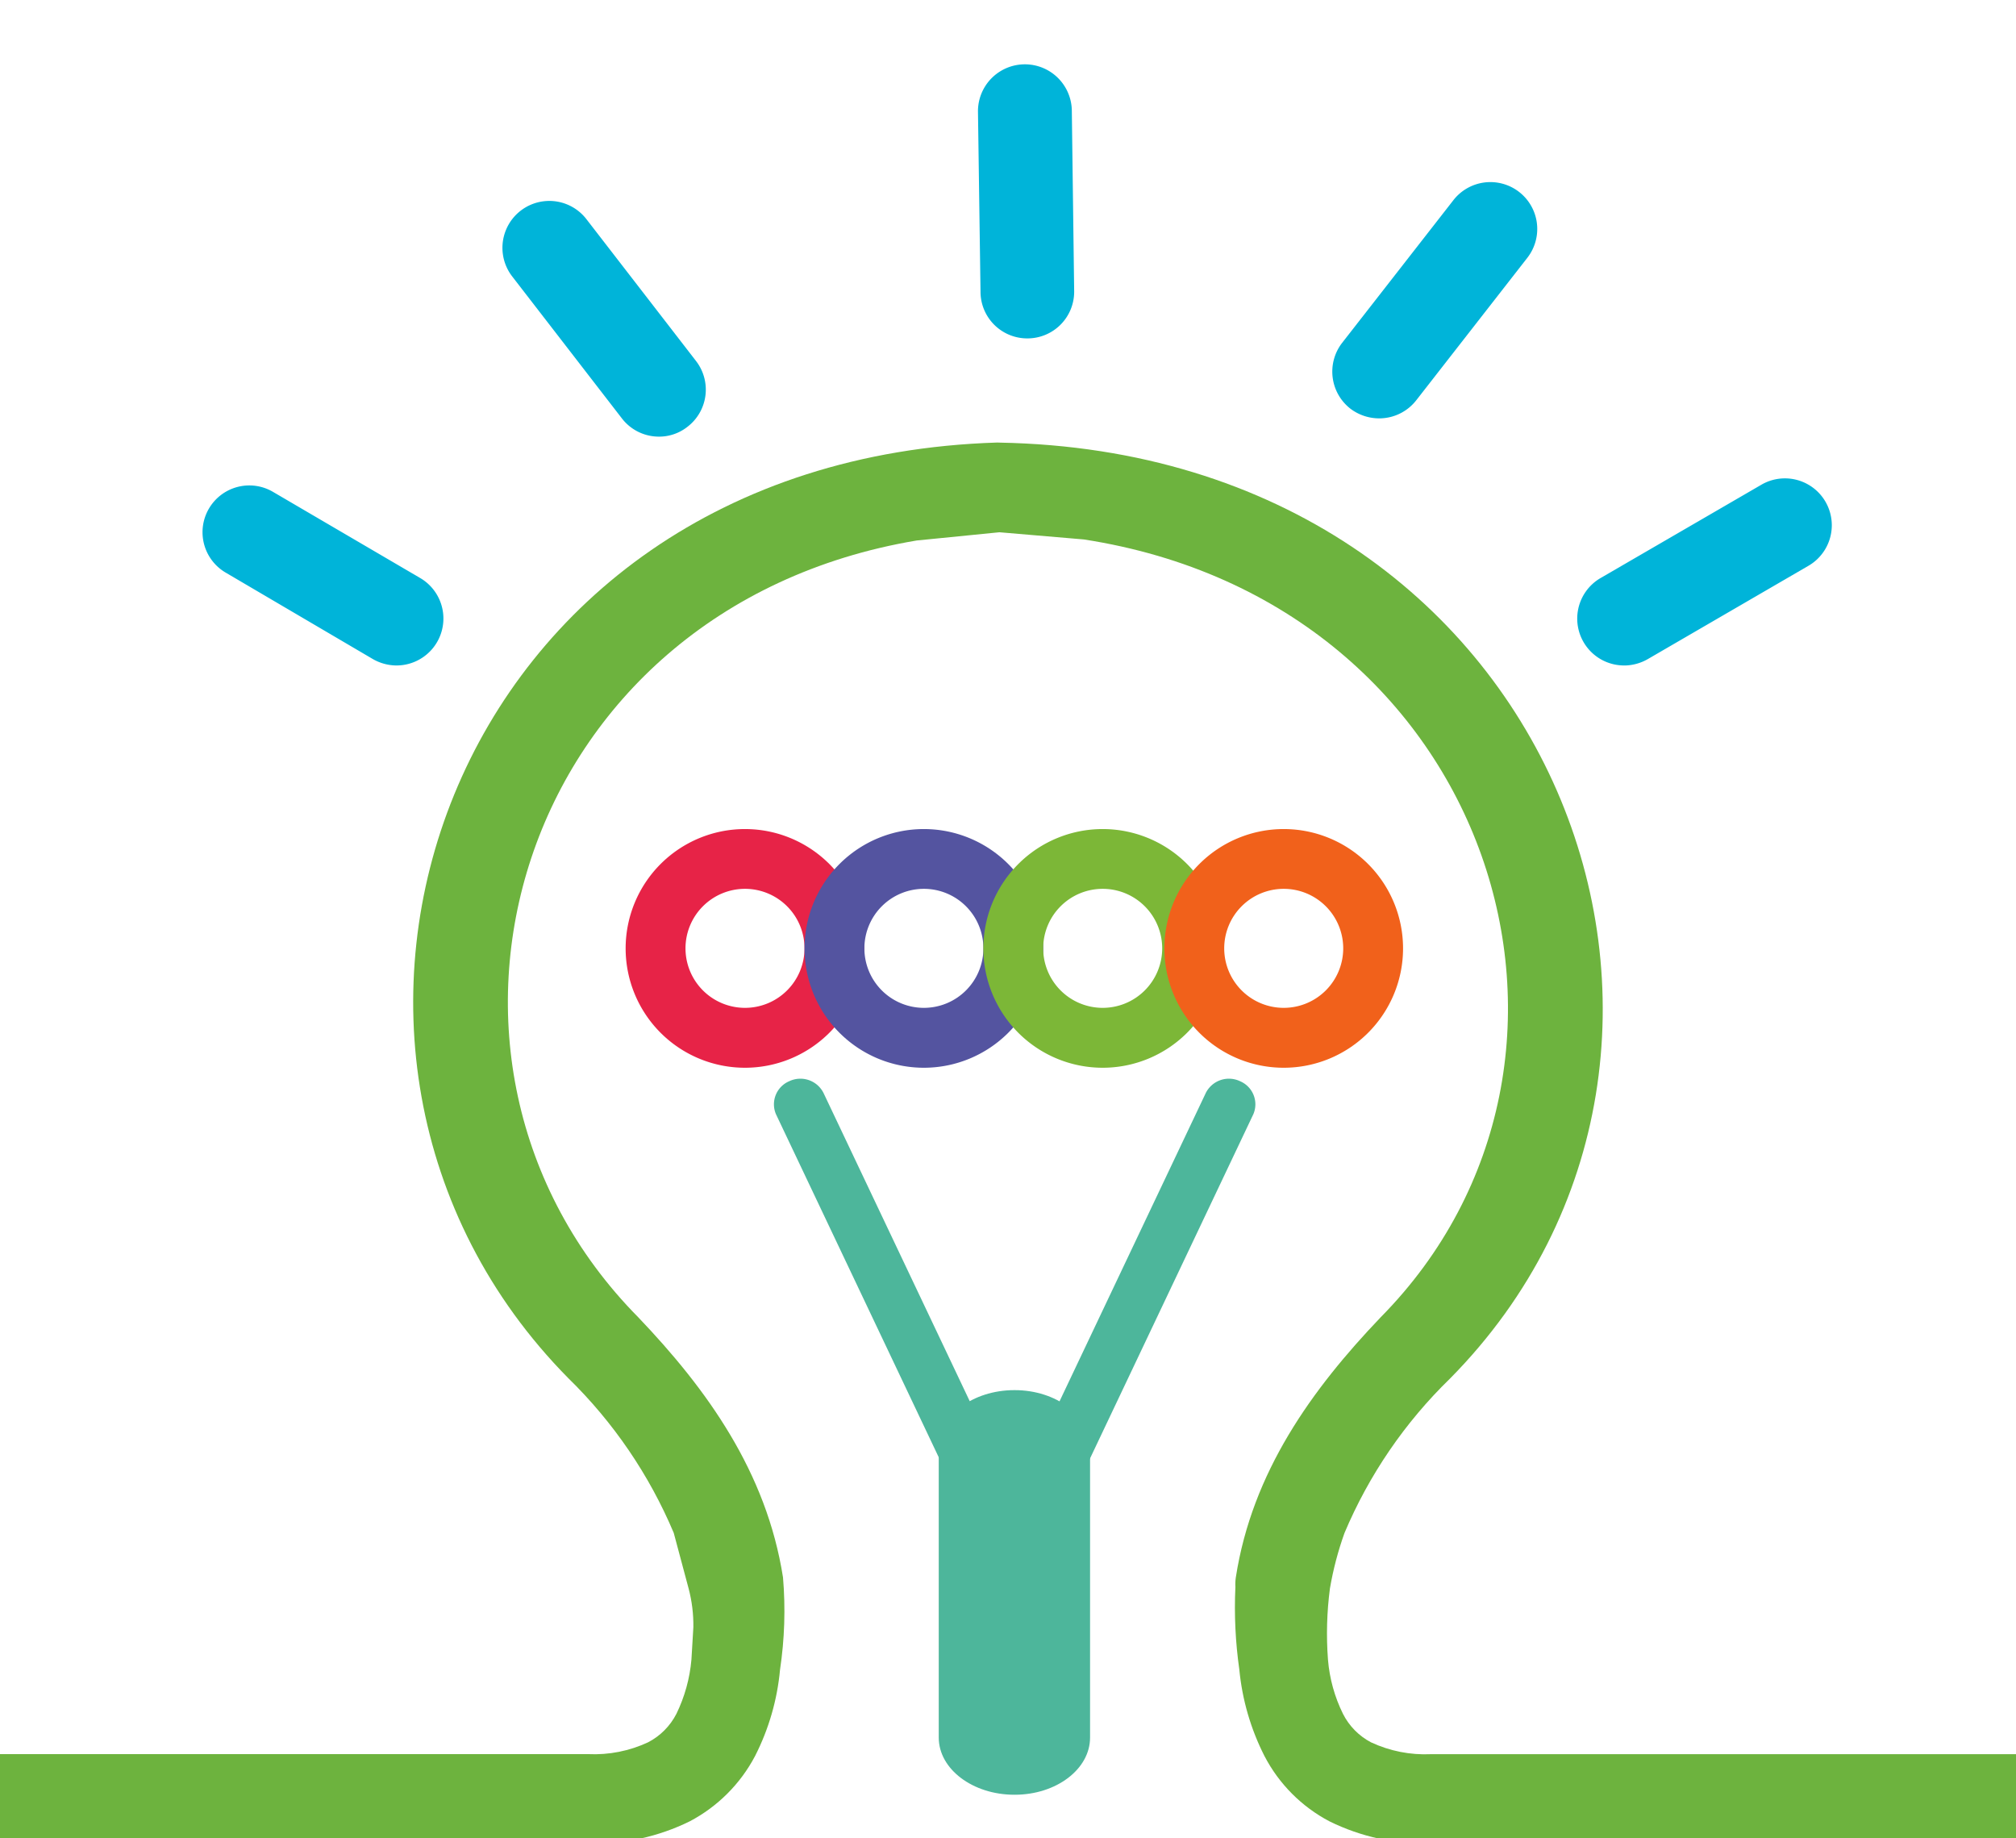 <svg xmlns="http://www.w3.org/2000/svg" xmlns:xlink="http://www.w3.org/1999/xlink" width="68" height="62" viewBox="0 0 68 62">
  <defs>
    <clipPath id="clip-path">
      <rect id="사각형_1855" data-name="사각형 1855" width="68" height="62" transform="translate(2.7 1.991)" fill="#fff"/>
    </clipPath>
    <clipPath id="clip-path-2">
      <path id="패스_162" data-name="패스 162" d="M186.146,214.4c-18.689.579-25.336,20.558-14.468,31.558a15.953,15.953,0,0,1,3.555,5.218l.5,1.869a4.84,4.84,0,0,1,.161,1.312l-.065,1.092a5.215,5.215,0,0,1-.506,1.826,2.228,2.228,0,0,1-.953.96,4.309,4.309,0,0,1-2.023.4H105.522c-1.649,0-1.613,3.012,0,3.012h66.823a7.282,7.282,0,0,0,3.43-.747,5.258,5.258,0,0,0,2.2-2.2,8.026,8.026,0,0,0,.843-2.917,13.387,13.387,0,0,0,.1-3.107c-.557-3.562-2.573-6.355-4.881-8.772-8.582-8.685-4.163-23.922,9.388-26.2l2.793-.278,2.844.242c13.837,2.132,18.6,17.545,10.011,26.238-2.316,2.426-4.332,5.217-4.882,8.772a1.588,1.588,0,0,0-.014.323,14.779,14.779,0,0,0,.132,2.777,8.158,8.158,0,0,0,.85,2.924,5.2,5.2,0,0,0,2.191,2.2,7.281,7.281,0,0,0,3.43.747h40.864l.968-3.012H200.774a4.31,4.31,0,0,1-2.023-.4,2.214,2.214,0,0,1-.945-.96,5.059,5.059,0,0,1-.506-1.826,11.658,11.658,0,0,1,.066-2.405,11.051,11.051,0,0,1,.491-1.869,15.841,15.841,0,0,1,3.562-5.211c10.986-11.118,3.686-31.219-15.193-31.563Z" transform="translate(-104.299 -214.4)" fill="none"/>
    </clipPath>
    <linearGradient id="linear-gradient" x1="-0.458" y1="1.86" x2="-0.454" y2="1.86" gradientUnits="objectBoundingBox">
      <stop offset="0" stop-color="#00b4d9"/>
      <stop offset="1" stop-color="#6db33e"/>
    </linearGradient>
  </defs>
  <g id="bi-project-img" transform="translate(-2.7 -1.991)">
    <g id="마스크_그룹_1" data-name="마스크 그룹 1" clip-path="url(#clip-path)">
      <g id="그룹_3733" data-name="그룹 3733" transform="translate(-8.543 -191.831)">
        <g id="그룹_157" data-name="그룹 157" transform="translate(-36.965 208.747)">
          <g id="그룹_156" data-name="그룹 156" transform="translate(0 0)" clip-path="url(#clip-path-2)">
            <rect id="사각형_85" data-name="사각형 85" width="130.237" height="132.732" transform="matrix(0.693, -0.721, 0.721, 0.693, -24.033, 24.533)" fill="url(#linear-gradient)"/>
          </g>
        </g>
        <g id="그룹_160" data-name="그룹 160" transform="translate(18.074 195.991)">
          <path id="패스_180" data-name="패스 180" d="M237.618,240.731a2.007,2.007,0,1,0,2.008,2.007,2.007,2.007,0,0,0-2.008-2.007m0,6.034a4.025,4.025,0,1,1,4.025-4.025,4.025,4.025,0,0,1-4.025,4.025" transform="translate(-219.321 -212.923)" fill="#e72347"/>
          <path id="패스_181" data-name="패스 181" d="M248.873,240.731a2.007,2.007,0,1,0,2.008,2.007,2.007,2.007,0,0,0-2.008-2.007m0,6.034a4.025,4.025,0,1,1,4.025-4.025,4.025,4.025,0,0,1-4.025,4.025" transform="translate(-224.542 -212.923)" fill="#5454a0"/>
          <path id="패스_182" data-name="패스 182" d="M260.125,240.731a2.007,2.007,0,1,0,2.007,2.007,2.007,2.007,0,0,0-2.007-2.007m0,6.034a4.025,4.025,0,1,1,4.025-4.025,4.025,4.025,0,0,1-4.025,4.025" transform="translate(-229.762 -212.923)" fill="#7cb737"/>
          <path id="패스_183" data-name="패스 183" d="M271.517,240.731a2.007,2.007,0,1,0,2.007,2.007,2.007,2.007,0,0,0-2.007-2.007m0,6.034a4.025,4.025,0,1,1,4.025-4.025,4.025,4.025,0,0,1-4.025,4.025" transform="translate(-235.048 -212.923)" fill="#f1611b"/>
          <path id="패스_184" data-name="패스 184" d="M249.858,268.451a.868.868,0,0,1-.991-.455l-5.873-12.378a.846.846,0,0,1,.446-1.113.873.873,0,0,1,1.156.393l5.876,12.385a.84.84,0,0,1-.446,1.113.662.662,0,0,1-.168.056" transform="translate(-223.651 -220.208)" fill="#4db69b"/>
          <path id="패스_185" data-name="패스 185" d="M259.69,268.451a.868.868,0,0,0,.991-.455l5.873-12.378a.846.846,0,0,0-.446-1.113.873.873,0,0,0-1.156.393l-5.876,12.386a.84.84,0,0,0,.446,1.113.662.662,0,0,0,.168.056" transform="translate(-231.11 -220.208)" fill="#4db69b"/>
          <path id="패스_190" data-name="패스 190" d="M255.846,287.661c-1.407,0-2.553-.865-2.553-1.928v-9.791c0-1.063,1.143-1.927,2.553-1.927h.007c1.407,0,2.544.865,2.544,1.927v9.791c0,1.063-1.136,1.928-2.544,1.928Z" transform="translate(-228.46 -229.3)" fill="#4db69b"/>
          <g id="그룹_158" data-name="그룹 158" transform="translate(0 0)">
            <path id="패스_163" data-name="패스 163" d="M213.469,223.169a1.616,1.616,0,0,1-.747-.212l-4.968-2.918a1.578,1.578,0,1,1,1.591-2.726l4.974,2.911a1.583,1.583,0,0,1-.85,2.945" transform="translate(-206.971 -202.895)" fill="#00b4d9"/>
            <path id="패스_164" data-name="패스 164" d="M295.091,222.962a1.581,1.581,0,0,1-.843-2.945l5.423-3.147a1.58,1.58,0,1,1,1.6,2.727l-5.431,3.154a1.62,1.62,0,0,1-.748.212" transform="translate(-247.096 -202.688)" fill="#00b4d9"/>
            <path id="패스_165" data-name="패스 165" d="M231.072,207.147a1.571,1.571,0,0,1-1.2-.616l-3.7-4.788a1.581,1.581,0,1,1,2.507-1.927l3.7,4.788a1.578,1.578,0,0,1-.295,2.213,1.54,1.54,0,0,1-1.011.33" transform="translate(-215.728 -194.591)" fill="#00b4d9"/>
            <path id="패스_166" data-name="패스 166" d="M279.691,205.981a1.609,1.609,0,0,1-1.019-.322,1.585,1.585,0,0,1-.286-2.221l3.749-4.807a1.581,1.581,0,1,1,2.507,1.927l-3.749,4.808a1.583,1.583,0,0,1-1.2.615" transform="translate(-239.949 -194.041)" fill="#00b4d9"/>
            <path id="패스_167" data-name="패스 167" d="M257.423,199.847a1.575,1.575,0,0,1-1.576-1.583l-.086-6.081a1.583,1.583,0,0,1,3.166.007l.079,6.081a1.575,1.575,0,0,1-1.583,1.576" transform="translate(-229.605 -190.603)" fill="#00b4d9"/>
          </g>
        </g>
      </g>
    </g>
  </g>
</svg>
